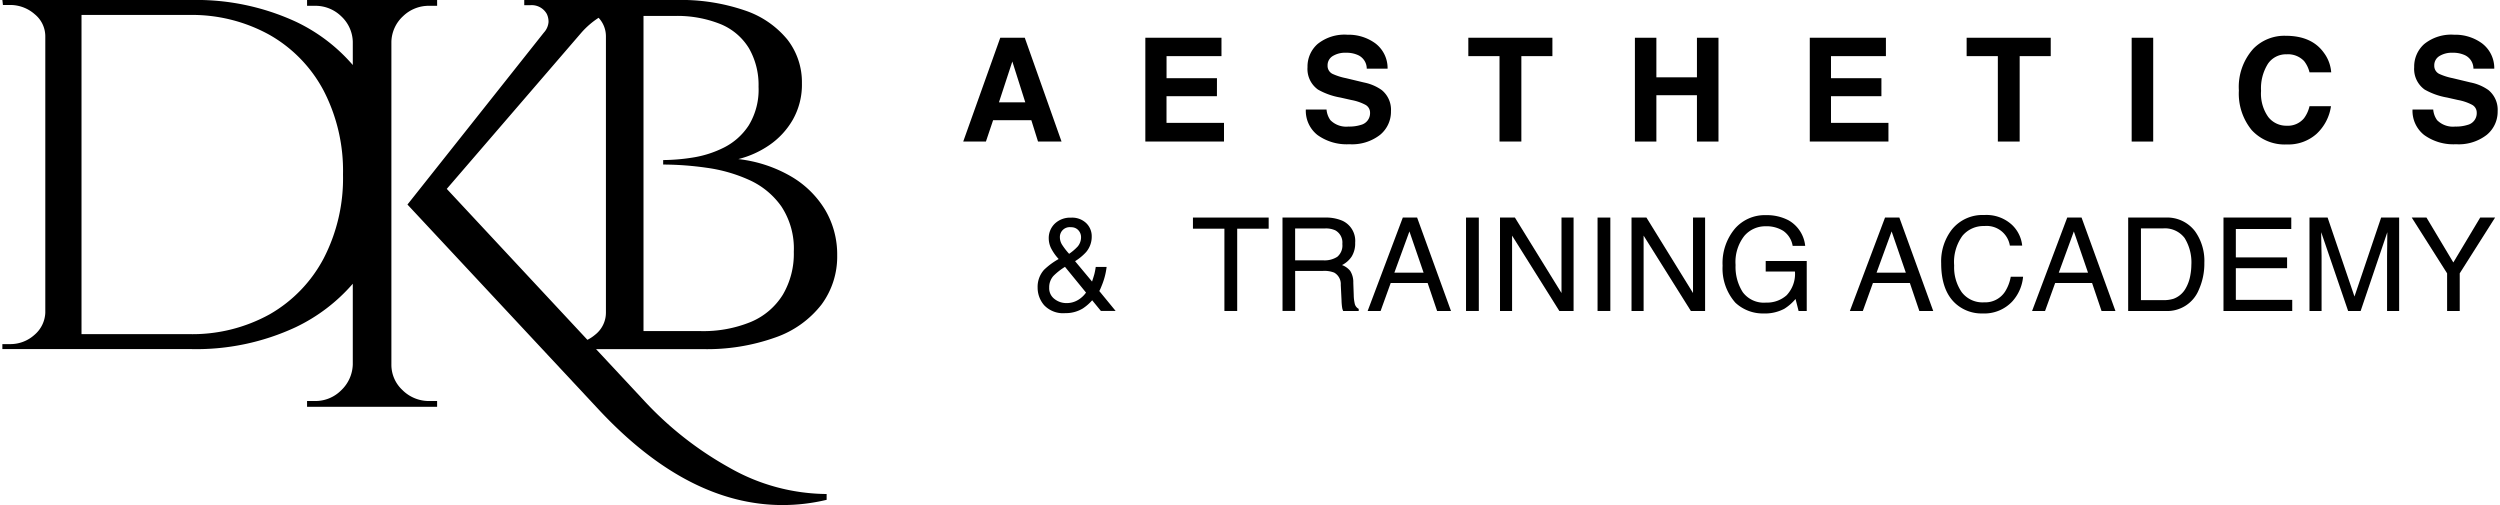 <?xml version="1.0" encoding="UTF-8"?> <svg xmlns="http://www.w3.org/2000/svg" width="396" height="80" viewBox="0 0 395.249 80"><defs><clipPath id="a"><path fill="none" d="M0 0h395.249v80H0z" data-name="Rectangle 1982"></path></clipPath></defs><g clip-path="url(#a)" data-name="Group 4222"><path d="M63.408 61.818a5.453 5.453 0 0 1-1.787-4.1V6.628a5.7 5.7 0 0 1 1.834-4.05A5.849 5.849 0 0 1 67.641.92h1.223V0h-20.6v.92h1.223a5.855 5.855 0 0 1 4.186 1.657 5.709 5.709 0 0 1 1.834 4.05V10.3a27.333 27.333 0 0 0-9.027-6.864A37.613 37.613 0 0 0 29.928 0H0l.089.79h1.058a5.856 5.856 0 0 1 3.974 1.461A4.51 4.51 0 0 1 6.8 5.767v43.762a4.852 4.852 0 0 1-1.721 3.516 5.687 5.687 0 0 1-3.929 1.461H0v.79h29.928A37.24 37.24 0 0 0 46.48 51.82a27.783 27.783 0 0 0 9.026-6.875v12.776a5.865 5.865 0 0 1-1.834 4.1 5.765 5.765 0 0 1-4.186 1.7h-1.223v.92h20.6v-.92h-1.222a5.922 5.922 0 0 1-4.234-1.7M50.9 40.919a22.065 22.065 0 0 1-8.525 8.847 25.284 25.284 0 0 1-12.875 3.16H12.536V2.37H29.5a25.351 25.351 0 0 1 12.83 3.16 21.985 21.985 0 0 1 8.57 8.847 27.624 27.624 0 0 1 3.057 13.271A27.623 27.623 0 0 1 50.9 40.919" data-name="Path 130"></path><path d="M101.531 63.337 94.038 55.3h16.858a32.183 32.183 0 0 0 11.587-1.861 15.8 15.8 0 0 0 7.28-5.214 12.769 12.769 0 0 0 2.473-7.781 13.876 13.876 0 0 0-1.878-7.149 15.276 15.276 0 0 0-5.4-5.332 21.353 21.353 0 0 0-8.385-2.763 15.126 15.126 0 0 0 4.853-2.173A12.311 12.311 0 0 0 125.183 19a11.242 11.242 0 0 0 1.465-5.806 10.987 10.987 0 0 0-2.289-6.912 14.766 14.766 0 0 0-6.73-4.621A31.165 31.165 0 0 0 106.776 0H82.665v.828h.916a2.737 2.737 0 0 1 2.656 1.381 2.858 2.858 0 0 1 .275 1.289 2.784 2.784 0 0 1-.733 1.657L64.165 32.4l30.318 32.5q14.1 15.1 29.12 15.1a29.974 29.974 0 0 0 6.96-.829v-.92a31.482 31.482 0 0 1-15.432-4.189 54.352 54.352 0 0 1-13.6-10.725m4.878-60.809a18.386 18.386 0 0 1 7.372 1.3 9.481 9.481 0 0 1 4.487 3.831 11.645 11.645 0 0 1 1.511 6.082 10.843 10.843 0 0 1-1.557 6.122 10.1 10.1 0 0 1-3.938 3.515 16.748 16.748 0 0 1-4.945 1.58 30.8 30.8 0 0 1-4.669.395v.711a49.3 49.3 0 0 1 6.913.514 24.371 24.371 0 0 1 6.73 1.935 12.527 12.527 0 0 1 5.082 4.187 12.122 12.122 0 0 1 1.969 7.188 12.774 12.774 0 0 1-1.74 6.794 10.9 10.9 0 0 1-5.037 4.3 19.835 19.835 0 0 1-8.058 1.461h-8.974V2.528ZM91.731 5.155a13.136 13.136 0 0 1 2.711-2.338 4.281 4.281 0 0 1 1.161 2.95v43.762a4.446 4.446 0 0 1-1.74 3.516 6.231 6.231 0 0 1-1.192.785L70.393 29.919Z" data-name="Path 131"></path><path d="M162.989 19.043h-6.057l-1.138 3.379h-3.595l5.867-16.443h3.883l5.823 16.443h-3.725Zm-.959-2.834-2.053-6.47-2.119 6.47Z" data-name="Path 132"></path><path d="M192.386 15.239H184.4v4.227h9.106v2.956h-12.46V5.979h12.06v2.913h-8.7v3.49h7.986Z" data-name="Path 133"></path><path d="M213.228 20.047a6.037 6.037 0 0 0 1.974-.268 1.907 1.907 0 0 0 1.44-1.906 1.406 1.406 0 0 0-.716-1.26 7.639 7.639 0 0 0-2.241-.77l-1.741-.392a10.979 10.979 0 0 1-3.548-1.26 4.009 4.009 0 0 1-1.661-3.559 4.751 4.751 0 0 1 1.605-3.67 6.8 6.8 0 0 1 4.72-1.461 7.183 7.183 0 0 1 4.434 1.377 4.922 4.922 0 0 1 1.924 4h-3.3a2.36 2.36 0 0 0-1.294-2.109 4.345 4.345 0 0 0-2-.412 3.724 3.724 0 0 0-2.119.536 1.7 1.7 0 0 0-.792 1.493 1.412 1.412 0 0 0 .78 1.316 9.57 9.57 0 0 0 2.143.681l2.833.681a7.342 7.342 0 0 1 2.812 1.194 4.019 4.019 0 0 1 1.473 3.357 4.738 4.738 0 0 1-1.724 3.743 7.226 7.226 0 0 1-4.869 1.488 7.9 7.9 0 0 1-5.054-1.466 4.875 4.875 0 0 1-1.84-4.032h3.28a3.363 3.363 0 0 0 .613 1.684 3.528 3.528 0 0 0 2.867 1.015" data-name="Path 134"></path><path d="M245.525 5.979v2.912h-4.918v13.531h-3.459V8.891h-4.941V5.979Z" data-name="Path 135"></path><path d="M268.42 22.422v-7.34h-6.426v7.34h-3.4V5.979h3.4v6.269h6.426V5.979h3.412v16.443Z" data-name="Path 136"></path><path d="M297.64 15.239h-7.986v4.227h9.1v2.956h-12.46V5.979h12.06v2.913h-8.7v3.49h7.988Z" data-name="Path 137"></path><path d="M324.46 5.979v2.912h-4.92v13.531h-3.457V8.891h-4.943V5.979Z" data-name="Path 138"></path><path d="M337.28 5.979h3.412v16.443h-3.412z" data-name="Rectangle 1979"></path><path d="M366.576 21.195a6.7 6.7 0 0 1-4.706 1.686 7.093 7.093 0 0 1-5.576-2.275 9.107 9.107 0 0 1-2.032-6.269 9.035 9.035 0 0 1 2.31-6.638 6.884 6.884 0 0 1 5.11-2.03q4.149 0 6.067 2.721a5.9 5.9 0 0 1 1.139 3.068h-3.437a4.649 4.649 0 0 0-.858-1.784 3.5 3.5 0 0 0-2.779-1.071 3.449 3.449 0 0 0-2.956 1.511 7.275 7.275 0 0 0-1.081 4.279 6.375 6.375 0 0 0 1.144 4.143 3.607 3.607 0 0 0 2.905 1.377 3.32 3.32 0 0 0 2.754-1.182 5.119 5.119 0 0 0 .871-1.908h3.4a7.393 7.393 0 0 1-2.277 4.373" data-name="Path 139"></path><path d="M388.523 20.047a6.036 6.036 0 0 0 1.978-.268 1.9 1.9 0 0 0 1.438-1.906 1.4 1.4 0 0 0-.714-1.26 7.633 7.633 0 0 0-2.243-.77l-1.739-.392a10.977 10.977 0 0 1-3.548-1.26 4.01 4.01 0 0 1-1.663-3.559 4.753 4.753 0 0 1 1.607-3.67 6.8 6.8 0 0 1 4.718-1.461 7.175 7.175 0 0 1 4.434 1.377 4.918 4.918 0 0 1 1.926 4h-3.3a2.36 2.36 0 0 0-1.293-2.109 4.349 4.349 0 0 0-2-.412 3.724 3.724 0 0 0-2.119.536 1.7 1.7 0 0 0-.792 1.493 1.412 1.412 0 0 0 .78 1.316 9.509 9.509 0 0 0 2.142.681l2.834.681a7.354 7.354 0 0 1 2.812 1.194 4.022 4.022 0 0 1 1.471 3.357 4.739 4.739 0 0 1-1.723 3.743 7.224 7.224 0 0 1-4.87 1.488 7.894 7.894 0 0 1-5.052-1.466 4.875 4.875 0 0 1-1.84-4.032h3.278a3.377 3.377 0 0 0 .615 1.684 3.528 3.528 0 0 0 2.867 1.015" data-name="Path 140"></path><path d="M166.063 39.212a3.586 3.586 0 0 1-.317-1.421 3.177 3.177 0 0 1 .964-2.371 3.532 3.532 0 0 1 2.581-.942 3.222 3.222 0 0 1 2.4.875 2.875 2.875 0 0 1 .863 2.094 3.76 3.76 0 0 1-.893 2.486 8.332 8.332 0 0 1-1.744 1.44l2.688 3.226c.178-.536.3-.939.371-1.2a11.13 11.13 0 0 0 .212-1.112h1.724a11.023 11.023 0 0 1-.682 2.723q-.509 1.306-.51 1.051l2.622 3.195h-2.333l-1.384-1.692a7.224 7.224 0 0 1-1.506 1.31 5.18 5.18 0 0 1-2.749.726 4.128 4.128 0 0 1-3.343-1.244 4.244 4.244 0 0 1-1.043-2.805 4.05 4.05 0 0 1 1.013-2.81 11.207 11.207 0 0 1 2.32-1.713 7.6 7.6 0 0 1-1.255-1.813m4.357 8.281a4.2 4.2 0 0 0 1.233-1.149l-3.333-4.08a10.212 10.212 0 0 0-1.842 1.45 2.7 2.7 0 0 0-.66 1.844 2.119 2.119 0 0 0 .857 1.812 3.016 3.016 0 0 0 1.83.636 3.487 3.487 0 0 0 1.915-.513m-.143-8.386a2.275 2.275 0 0 0 .587-1.518 1.615 1.615 0 0 0-.43-1.126 1.492 1.492 0 0 0-1.161-.472 1.554 1.554 0 0 0-1.762 1.577 2.25 2.25 0 0 0 .337 1.177 11.046 11.046 0 0 0 1.125 1.457 7.672 7.672 0 0 0 1.3-1.1" data-name="Path 141"></path><path d="M200.582 34.461v1.764h-4.986v13.033h-2.025V36.224h-4.984v-1.763Z" data-name="Path 142"></path><path d="M202.771 34.461h6.725a6.607 6.607 0 0 1 2.74.495 3.5 3.5 0 0 1 2.047 3.494 3.936 3.936 0 0 1-.548 2.176 3.985 3.985 0 0 1-1.537 1.36 3.014 3.014 0 0 1 1.3.926 3.328 3.328 0 0 1 .489 1.865l.071 1.983a5.95 5.95 0 0 0 .141 1.258 1.234 1.234 0 0 0 .644.907v.332h-2.458a1.883 1.883 0 0 1-.16-.493 9.083 9.083 0 0 1-.1-1.17l-.122-2.467a2.085 2.085 0 0 0-1.04-1.944 4.232 4.232 0 0 0-1.751-.272h-4.435v6.346h-2Zm6.509 6.779a3.7 3.7 0 0 0 2.171-.564 2.33 2.33 0 0 0 .8-2.035 2.2 2.2 0 0 0-1.116-2.156 3.561 3.561 0 0 0-1.6-.3h-4.762v5.056Z" data-name="Path 143"></path><path d="M221.829 34.461h2.267l5.367 14.8h-2.2l-1.5-4.432h-5.852l-1.6 4.432h-2.051Zm3.294 8.733-2.246-6.537-2.387 6.537Z" data-name="Path 144"></path><path d="M231.843 34.461h2.025v14.797h-2.025z" data-name="Rectangle 1980"></path><path d="M237.225 34.461h2.361l7.38 11.955V34.461h1.913v14.8h-2.251l-7.49-11.94v11.94h-1.913Z" data-name="Path 145"></path><path d="M252.677 34.461h2.025v14.797h-2.025z" data-name="Rectangle 1981"></path><path d="M258.057 34.461h2.363l7.378 11.955V34.461h1.913v14.8h-2.251l-7.488-11.94v11.94h-1.915Z" data-name="Path 146"></path><path d="M282.907 34.884a5.261 5.261 0 0 1 2.66 4.06h-1.985a3.613 3.613 0 0 0-1.469-2.363 4.986 4.986 0 0 0-2.812-.74 4.368 4.368 0 0 0-3.388 1.541 6.709 6.709 0 0 0-1.375 4.593 7.451 7.451 0 0 0 1.135 4.3 4.164 4.164 0 0 0 3.7 1.656 4.664 4.664 0 0 0 3.252-1.163 4.933 4.933 0 0 0 1.32-3.762h-4.634v-1.665h6.5v7.916h-1.29l-.483-1.9a7.561 7.561 0 0 1-1.774 1.551 6.567 6.567 0 0 1-3.3.745 6.372 6.372 0 0 1-4.45-1.7 8.164 8.164 0 0 1-2.03-5.862 8.486 8.486 0 0 1 1.984-5.912 6.273 6.273 0 0 1 4.885-2.1 7.415 7.415 0 0 1 3.553.806" data-name="Path 147"></path><path d="M298.214 34.461h2.267l5.367 14.8h-2.2l-1.5-4.432h-5.852l-1.6 4.432h-2.054Zm3.294 8.733-2.25-6.538-2.388 6.537Z" data-name="Path 148"></path><path d="M318.239 35.539a5.256 5.256 0 0 1 1.7 3.365h-1.953a3.72 3.72 0 0 0-4.036-3.1 4.349 4.349 0 0 0-3.468 1.537 7.1 7.1 0 0 0-1.32 4.713 6.932 6.932 0 0 0 1.193 4.219 4.135 4.135 0 0 0 3.557 1.617 3.739 3.739 0 0 0 3.315-1.7 6.554 6.554 0 0 0 .9-2.356h1.953a6.714 6.714 0 0 1-1.712 3.917 6.062 6.062 0 0 1-4.7 1.9 6.155 6.155 0 0 1-4.281-1.563q-2.28-2.066-2.279-6.379a8.215 8.215 0 0 1 1.711-5.372 6.223 6.223 0 0 1 5.108-2.277 5.947 5.947 0 0 1 4.309 1.48" data-name="Path 149"></path><path d="M327.074 34.461h2.27l5.367 14.8h-2.2l-1.5-4.432h-5.851l-1.6 4.432h-2.054Zm3.294 8.733-2.246-6.537-2.388 6.537Z" data-name="Path 150"></path><path d="M336.728 34.461h5.914a5.547 5.547 0 0 1 4.671 2.166 8.058 8.058 0 0 1 1.48 5.005 10.083 10.083 0 0 1-.874 4.262 5.391 5.391 0 0 1-5.3 3.364h-5.893Zm5.523 13.083a5.3 5.3 0 0 0 1.635-.211 3.618 3.618 0 0 0 1.865-1.51 6.3 6.3 0 0 0 .836-2.3 8.9 8.9 0 0 0 .148-1.551 7.341 7.341 0 0 0-1.069-4.271 3.911 3.911 0 0 0-3.442-1.52h-3.473v11.36Z" data-name="Path 151"></path><path d="M351.825 34.461h10.738v1.814h-8.781v4.492h8.118v1.711h-8.118v5.017h8.933v1.762h-10.89Z" data-name="Path 152"></path><path d="M365.447 34.461h2.871l4.255 12.51 4.224-12.51h2.852v14.8h-1.914v-8.736c0-.3.007-.8.02-1.5s.021-1.447.021-2.246l-4.225 12.479h-1.985l-4.265-12.479v.454q0 .546.03 1.658t.031 1.636v8.733h-1.915Z" data-name="Path 153"></path><path d="M381.644 34.461h2.336l4.253 7.112 4.255-7.112h2.358l-5.6 8.834v5.963h-2v-5.963Z" data-name="Path 154"></path></g></svg> 